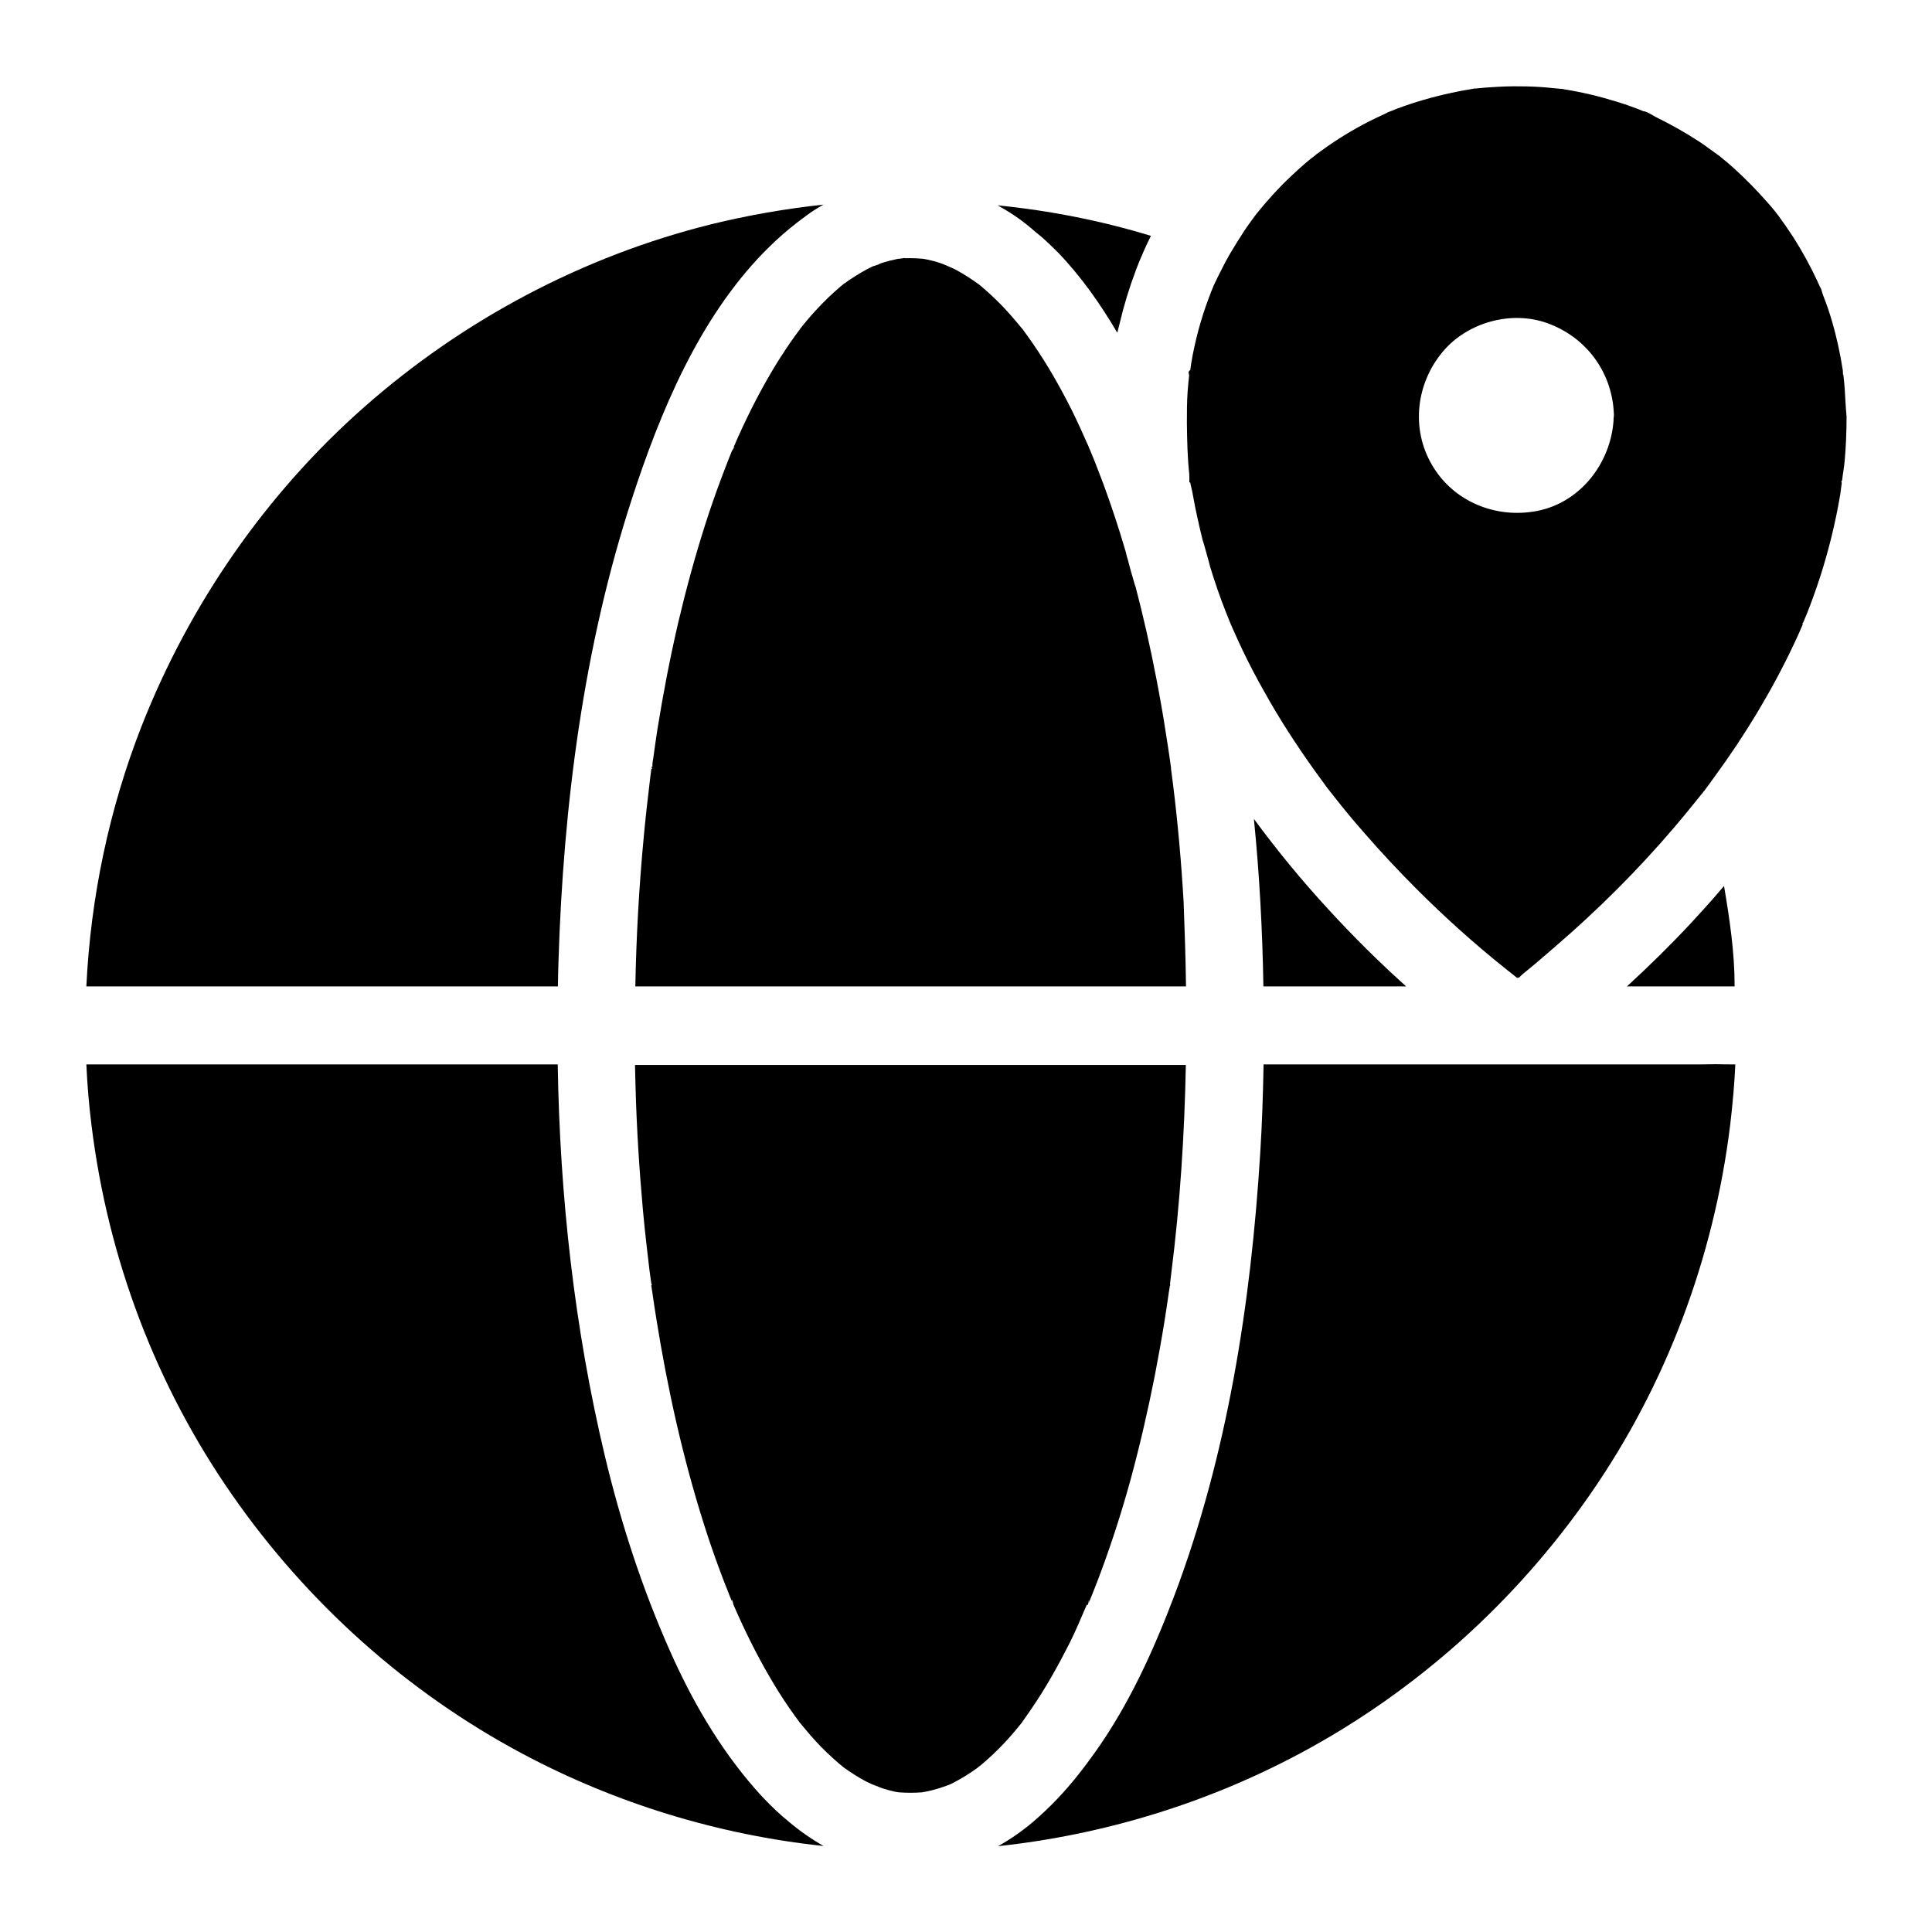 <?xml version="1.0" encoding="UTF-8"?>
<!-- Uploaded to: ICON Repo, www.svgrepo.com, Generator: ICON Repo Mixer Tools -->
<svg fill="#000000" width="800px" height="800px" version="1.1" viewBox="144 144 512 512" xmlns="http://www.w3.org/2000/svg">
 <g>
  <path d="m362.21 198.23c-1.574 0.887-3.148 1.871-4.574 2.953-1.477 1.082-2.902 2.164-4.328 3.344-2.461 2.016-4.723 4.133-6.938 6.394-17.172 17.613-27.406 42.262-34.832 65.043-12.895 39.41-18.254 81.523-19.535 122.85-0.051 2.164-0.148 4.625-0.148 6.594h-124.97c1.133-23.617 6.051-47.086 14.66-69.027 12.695-32.273 32.914-61.5 58.941-84.477 26.273-23.172 57.957-40 91.953-48.461 9.844-2.414 19.785-4.133 29.77-5.215z"/>
  <path d="m362.26 633.21c-27.848-2.953-55.055-11.266-79.801-24.453-30.652-16.336-57.07-40.051-76.898-68.535-20.273-29.078-32.969-62.777-37.297-97.906-0.688-5.41-1.133-10.824-1.379-16.234h124.92c0.543 34.934 4.43 70.012 12.547 104.01 4.231 17.613 9.789 34.734 17.121 51.266 5.856 13.234 13.137 25.828 22.68 36.754 0.688 0.789 1.426 1.574 2.164 2.363 2.117 2.262 4.43 4.43 6.84 6.394 2.856 2.406 5.906 4.523 9.105 6.344z"/>
  <path d="m603.88 426.07c-0.246 5.41-0.738 10.773-1.379 16.188-4.328 35.031-16.926 68.734-37.098 97.762-19.773 28.484-46.195 52.25-76.848 68.633-24.848 13.285-52.152 21.598-80.047 24.602 3.246-1.82 6.297-3.938 9.152-6.348 2.312-1.969 4.527-4.082 6.641-6.297 3.59-3.789 6.84-7.922 9.84-12.152 8.953-12.547 15.449-26.812 20.91-41.18 14.219-37.492 20.469-77.934 22.926-117.73 0.492-7.871 0.738-15.598 0.887-23.469l65.781-0.004h2.262 48.07c1.23 0 2.508-0.051 3.738-0.051 1.723 0.051 3.441 0.051 5.164 0.051z"/>
  <path d="m449 206.5c-0.738 1.523-1.477 3.051-2.164 4.625v0.051c-0.688 1.523-1.328 3.102-1.918 4.676v0.051c-1.672 4.43-3.051 8.953-4.133 13.531-0.195 0.934-0.492 1.82-0.688 2.754-4.477-7.625-9.594-14.906-15.695-21.254-0.051-0.051-0.051-0.051-0.098-0.098-1.18-1.18-2.363-2.312-3.543-3.394-1.031-0.984-2.117-1.723-3.199-2.707-2.856-2.461-5.856-4.477-9.055-6.25l-0.051-0.051h0.051c13.68 1.375 27.258 4.031 40.492 8.066z"/>
  <path d="m603.69 405.21v0.195h-28.535c5.902-5.41 11.562-10.973 16.926-16.727 1.523-1.625 3-3.297 4.477-4.922 0.641-0.688 1.277-1.426 1.918-2.164 0.836-0.934 1.574-1.871 2.41-2.805 1.477 8.758 2.805 17.566 2.805 26.422z"/>
  <path d="m454.12 484.28v0.098 0.051 0.098 0.148s-0.051 0-0.051 0.051c0 0 0 0.051-0.051 0.051-0.051 0.543-0.148 1.031-0.246 1.574-0.344 2.508-0.738 5.019-1.133 7.578-0.789 4.922-1.672 9.789-2.609 14.66-1.82 9.199-3.938 18.402-6.394 27.453-2.215 8.07-4.773 16.09-7.676 23.961-0.688 1.918-1.426 3.789-2.164 5.656-0.344 0.836-0.641 1.625-0.984 2.461-0.098 0.195-0.246 0.492-0.344 0.738 0.246-0.789 0.195-1.625-0.148 0.441h-0.148s-0.195 0-0.195 0.051c-1.477 3.445-2.902 6.84-4.574 10.184-3.051 6.004-6.297 11.855-10.137 17.418-0.738 1.082-1.477 2.164-2.262 3.246-0.051 0.098-0.098 0.148-0.148 0.246-0.051 0.098-0.098 0.148-0.195 0.246-0.543 0.641-1.031 1.277-1.574 1.918-1.77 2.117-3.641 4.133-5.656 6.051-0.984 0.934-1.969 1.82-3 2.707-0.395 0.344-0.789 0.641-1.23 0.984-0.051 0.051-0.051 0.051-0.098 0.098-1.969 1.426-4.035 2.754-6.25 3.887-0.441 0.246-0.934 0.492-1.426 0.688-0.051 0.051-0.148 0.051-0.246 0.098h-0.051c-0.297 0.148-0.641 0.246-0.789 0.297-0.59 0.195-1.18 0.395-1.82 0.59-0.934 0.297-1.918 0.543-2.902 0.738-0.441 0.098-0.836 0.148-1.277 0.246-2.066 0.148-4.035 0.148-6.102 0-0.395-0.051-0.789-0.148-1.18-0.195-1.082-0.246-2.215-0.543-3.246-0.887-0.738-0.246-2.461-1.031-2.656-1.082 0.051 0.051 0.492 0.246 1.523 0.789-1.031-0.543-2.117-0.984-3.199-1.523-2.117-1.133-4.082-2.41-6.004-3.789-0.395-0.344-0.789-0.641-1.18-0.984-1.082-0.934-2.117-1.871-3.148-2.856-2.066-1.969-3.984-4.082-5.805-6.297-0.441-0.492-0.836-1.031-1.277-1.523-0.051-0.098-0.148-0.148-0.195-0.246-0.887-1.23-1.82-2.461-2.656-3.691-1.871-2.707-3.641-5.512-5.312-8.414-3.59-6.148-6.691-12.496-9.543-19.039-0.297-1.77-0.492-1.426-0.297-0.688-0.098-0.195-0.148-0.344-0.195-0.441-0.344-0.836-0.688-1.625-0.984-2.461-0.789-1.969-1.574-3.984-2.312-6.004-1.426-3.836-2.754-7.723-3.984-11.609-5.656-17.809-9.691-36.062-12.645-54.516-0.395-2.363-0.738-4.773-1.082-7.133-0.098-0.543-0.148-1.031-0.246-1.574v-0.098-0.098-0.051c0-0.051 0.098-0.051 0.098-0.098l0.098-0.051c0-0.051-0.098-0.098-0.148-0.148 0-0.051-0.051-0.051-0.051-0.098-0.148-1.18-0.344-2.363-0.492-3.543-0.641-5.266-1.23-10.527-1.723-15.793-0.984-10.922-1.672-21.746-1.969-32.766-0.051-2.016-0.098-3.887-0.148-5.856h145.98c-0.344 18.203-1.523 36.703-3.836 55.004-0.098 0.984-0.246 1.871-0.344 2.856v0.148 0.051 0.051c0.047-0.105 0.047-0.059 0.047-0.059z"/>
  <path d="m458.3 405.41h-145.93c0.246-13.285 0.984-26.371 2.215-39.457 0.492-5.266 1.082-10.578 1.723-15.793 0.098-0.789 0.195-1.574 0.297-2.363 0-0.051 0.148-0.051 0.148-0.098 0 0 0.148-0.051 0.148-0.098 0 0-0.148-0.051-0.148-0.051 0-0.051-0.051-0.051-0.051-0.051 0-0.051-0.051-0.051 0-0.098v-0.195-0.051h0.098 0.098v-0.051-0.195c0-0.688 0.098-1.379 0.246-2.117 0.344-2.508 0.688-5.019 1.082-7.527 1.523-9.496 3.344-18.941 5.512-28.289 2.066-8.758 4.43-17.465 7.184-26.074 1.277-3.984 2.656-7.969 4.133-11.906 0.641-1.672 1.277-3.344 1.918-5.019 0.344-0.836 0.641-1.625 0.984-2.461 1.031-1.574 0.688-1.328 0.344-0.738 0.098-0.246 0.195-0.492 0.297-0.688 2.856-6.594 6.051-13.039 9.691-19.238 1.672-2.856 3.445-5.609 5.312-8.316 0.789-1.133 1.574-2.215 2.41-3.297v-0.051l0.297-0.395c0.543-0.641 1.031-1.277 1.574-1.918 1.77-2.117 3.691-4.133 5.656-6.051 0.934-0.887 1.871-1.723 2.805-2.559 0.395-0.344 0.789-0.641 1.133-0.934 0.098-0.098 0.195-0.148 0.344-0.246 1.918-1.379 3.938-2.656 6.051-3.789 0.492-0.246 0.984-0.492 1.477-0.738h0.051c1.625-0.492 1.723-0.59 1.328-0.492 0.492-0.195 0.984-0.395 1.523-0.543 1.031-0.297 2.066-0.59 3.102-0.789 0.195-0.051 0.441-0.098 0.641-0.148 0.934-0.051 1.426-0.098 1.625-0.148-0.395 0-0.789 0.051-1.133 0.098 0.148-0.051 0.344-0.051 0.543-0.098 0.492-0.098 1.031-0.051 0.641 0 1.672-0.051 3.344 0 5.019 0.148 0.344 0.051 0.688 0.148 1.031 0.195 1.18 0.246 2.312 0.543 3.445 0.934 1.133 0.344 4.527 2.016 0.934 0.246 1.031 0.543 2.117 0.984 3.199 1.523 2.117 1.133 4.133 2.461 6.051 3.836 0.492 0.395 0.984 0.789 1.477 1.23 1.031 0.887 2.016 1.82 3 2.754 2.066 1.969 3.984 4.133 5.805 6.297 0.395 0.492 0.789 0.984 1.23 1.477l0.051 0.051c0.984 1.328 1.918 2.609 2.856 3.984 3.836 5.559 7.184 11.465 10.234 17.516 1.574 3.199 3.051 6.445 4.477 9.691 0.051 0.246 0.195 0.543 0.344 0.836-0.098-0.195-0.195-0.492-0.297-0.641 0.051 0.148 0.148 0.297 0.195 0.395 0.148 0.344 0.195 0.492 0.246 0.59 0.395 0.934 0.738 1.82 1.133 2.754 0.789 2.016 1.523 3.984 2.312 6.004 2.164 5.902 4.133 11.855 5.902 17.91 0.148 0.543 0.246 1.082 0.395 1.625l0.051 0.051c0.297 1.133 0.59 2.262 0.887 3.344 0.395 1.379 0.789 2.707 1.18 4.082 0 0.051 0 0.051 0.051 0.098 0 0.051 0 0.098 0.051 0.098 2.117 8.07 3.938 16.188 5.512 24.355 0.934 4.871 1.82 9.789 2.559 14.711 0.395 2.363 0.738 4.773 1.082 7.133 0.051 0.492 0.148 0.934 0.195 1.426 0 0.051 0 0.148 0.051 0.195v0.098 0.098 0.051 0.098 0.051 0.051c0.195 1.379 0.344 2.754 0.543 4.184 1.277 10.332 2.215 20.859 2.805 31.242 0.281 7.348 0.527 14.875 0.625 22.254z"/>
  <path d="m516.65 405.41h-37.836c-0.246-14.762-1.031-29.57-2.508-44.281v-0.098c6.148 8.363 12.793 16.434 19.777 24.008 6.543 7.137 13.434 13.977 20.566 20.371z"/>
  <path d="m632.86 246.94c-0.098-1.18-0.195-2.363-0.344-3.543 0-0.098-0.051-0.246-0.051-0.344 0.051 0.543-0.051 0.887-0.098-0.887-0.688-4.43-1.625-8.809-2.902-13.137-0.641-2.215-1.379-4.379-2.215-6.496-0.246-0.59-0.441-1.379-0.688-2.117-0.098-0.098-0.195-0.297-0.297-0.492-0.246-0.492-0.441-1.031-0.688-1.523-1.871-3.984-3.984-7.871-6.348-11.562-1.23-1.871-2.508-3.738-3.836-5.559-0.246-0.297-0.441-0.59-0.688-0.887-0.098-0.098-0.148-0.148-0.148-0.195-0.688-0.887-1.426-1.723-2.164-2.559-2.805-3.199-5.805-6.25-8.953-9.102-0.984-0.887-2.016-1.77-3.051-2.609-0.297-0.246-0.641-0.543-0.984-0.789-1.723-1.18-3.344-2.461-5.066-3.59-3.691-2.41-7.527-4.574-11.465-6.496-0.688-0.344-2.559-1.625-3.394-1.574 0.297 0.148 0.543 0.195 0.738 0.297-0.051 0-0.098-0.051-0.148-0.051-0.098-0.051-0.195-0.098-0.297-0.148-0.543-0.195-1.031-0.441-1.574-0.641-1.918-0.738-3.887-1.426-5.856-2.016-4.43-1.379-8.953-2.461-13.531-3.199-0.297-0.051-0.688-0.148-1.031-0.195h-0.441c-1.18-0.098-2.363-0.246-3.543-0.344-2.262-0.195-4.527-0.297-6.789-0.297-2.656-0.051-5.363 0.051-8.02 0.246-1.031 0.051-2.016 0.148-3.051 0.246-0.344 0.051-0.688 0.051-1.031 0.098v-0.051c-0.098 0-0.297 0.098-0.738 0.148-4.922 0.789-9.789 1.918-14.562 3.394-2.363 0.738-4.676 1.523-6.938 2.461-0.246 0.098-0.543 0.195-0.789 0.297-0.148 0.098-0.344 0.148-0.441 0.246-0.984 0.441-1.969 0.934-2.953 1.379-4.379 2.117-8.562 4.574-12.547 7.332-0.984 0.688-1.969 1.426-2.953 2.117-0.098 0.051-0.148 0.098-0.195 0.148 0 0-0.051 0-0.051 0.051-0.344 0.297-0.688 0.59-1.082 0.836-1.77 1.426-3.492 2.953-5.164 4.527-3.445 3.199-6.594 6.691-9.543 10.332-0.051 0.051-0.051 0.051-0.051 0.098l-0.102 0.102c-0.344 0.492-0.738 0.984-1.082 1.477-0.641 0.887-1.277 1.77-1.871 2.656-1.328 2.016-2.609 4.082-3.836 6.148-1.23 2.117-2.312 4.281-3.394 6.445-0.195 0.441-0.395 0.887-0.641 1.328 0 0.051-0.195 0.441-0.395 0.836v0.051c-0.195 0.441-0.59 1.426-0.59 1.426-0.195 0.543-0.441 1.133-0.641 1.672-2.117 5.656-3.691 11.465-4.676 17.418-0.098 0.59-0.148 1.18-0.246 1.77 0 0-0.148 0-0.148 0.051 0 0-0.051 0-0.051 0.051v0.051c-0.492 0.297-0.051 0.984-0.098 1.277-0.148 1.379-0.297 2.754-0.395 4.184-0.195 2.805-0.195 5.559-0.195 8.363 0.051 4.574 0.148 9.152 0.641 13.676 0.051 0.688 0 1.379 0 2.066 0 0 0.246 0 0.246 0.051 0.148 0.887 0.441 1.82 0.59 2.707 0.395 2.262 0.836 4.477 1.328 6.691 0.395 1.918 0.887 3.789 1.328 5.707 0.148 0.492 0.297 0.934 0.441 1.426 0.492 1.77 0.984 3.543 1.477 5.312v0.051c0 0.051 0.051 0.148 0.051 0.195v0.051c1.277 4.133 2.656 8.266 4.281 12.301 0.441 1.133 0.887 2.215 1.328 3.297 0 0.051 0.051 0.098 0.051 0.098 0.098 0.246 0.246 0.543 0.344 0.789 0.836 1.871 1.672 3.738 2.559 5.609 1.82 3.789 3.738 7.477 5.805 11.121 3.984 7.184 8.461 14.07 13.234 20.762 1.18 1.625 2.363 3.246 3.543 4.871 0.195 0.246 0.395 0.492 0.59 0.738 0.543 0.688 1.082 1.379 1.625 2.066 2.363 3 4.82 5.953 7.332 8.809 4.527 5.215 9.199 10.234 14.07 15.105 7.477 7.477 15.352 14.562 23.617 21.156 0.789 0.641 1.574 1.23 2.363 1.871 0.297 0.246 0.492 0.395 0.543 0.441l0.051 0.051v0.051c0.051-0.051 0.195 0 0.344-0.098 0.051-0.051 0.098 0.098 0.148 0.098 0.934-0.984 1.82-1.625 2.707-2.363 2.363-1.918 4.676-3.984 6.988-5.953 11.266-9.691 21.844-20.223 31.488-31.539 2.066-2.41 4.082-4.871 6.051-7.332 0.395-0.492 0.789-0.984 1.18-1.477 0.098 0 0.344-0.395 0.543-0.688l-0.051 0.051c0.051-0.051 0.051-0.051 0.098-0.098 0 0 0 0.051-0.051 0.051 0.051-0.051 0.051-0.051 0.098-0.098 0 0 0.051 0 0.051-0.051s0-0.051 0.051-0.051c0.984-1.328 1.969-2.656 2.902-3.984 3.938-5.363 7.625-10.922 11.07-16.629 3.543-5.902 6.84-12.004 9.789-18.254 0.836-1.77 1.625-3.492 2.363-5.266 0-0.051-0.051-0.098-0.051-0.148 0 0-0.051-0.051-0.051-0.051 0-0.098 0.195-0.195 0.246-0.395 0.297-0.789 0.688-1.523 0.984-2.312 1.277-3.246 2.461-6.543 3.543-9.891 2.262-7.086 4.035-14.316 5.266-21.648 0.148-0.984 0.246-2.016 0.395-3 0.051-0.148-0.098-0.246-0.098-0.297v-0.148c0-0.098 0.195-0.195 0.195-0.297 0.195-1.77 0.543-3.492 0.688-5.266 0.344-3.887 0.492-7.773 0.492-11.66-0.25-2.66-0.348-5.023-0.496-7.434zm-98.301-79.559c-0.297 0.051-0.738 0.098-0.934 0.148 0.293-0.098 0.586-0.098 0.934-0.148zm11.215 235.52c0.051-0.051 0.098-0.051 0.148-0.098-0.051 0.047-0.098 0.098-0.148 0.098zm25.832-147.65v0.195c-0.789 11.316-8.809 21.746-20.27 23.961-10.922 2.117-22.188-2.461-27.848-12.203-5.656-9.645-4.184-21.695 2.953-30.109 6.496-7.676 18.055-10.875 27.551-7.477 10.184 3.641 16.973 12.645 17.664 23.371v0.098 0.051c0.051 0.344 0.051 0.641 0.051 0.984-0.055 0.395-0.102 0.738-0.102 1.129zm8.609-81.523c0.098 0.051 0.195 0.098 0.297 0.098-0.102 0-0.199-0.047-0.297-0.098z"/>
 </g>
</svg>